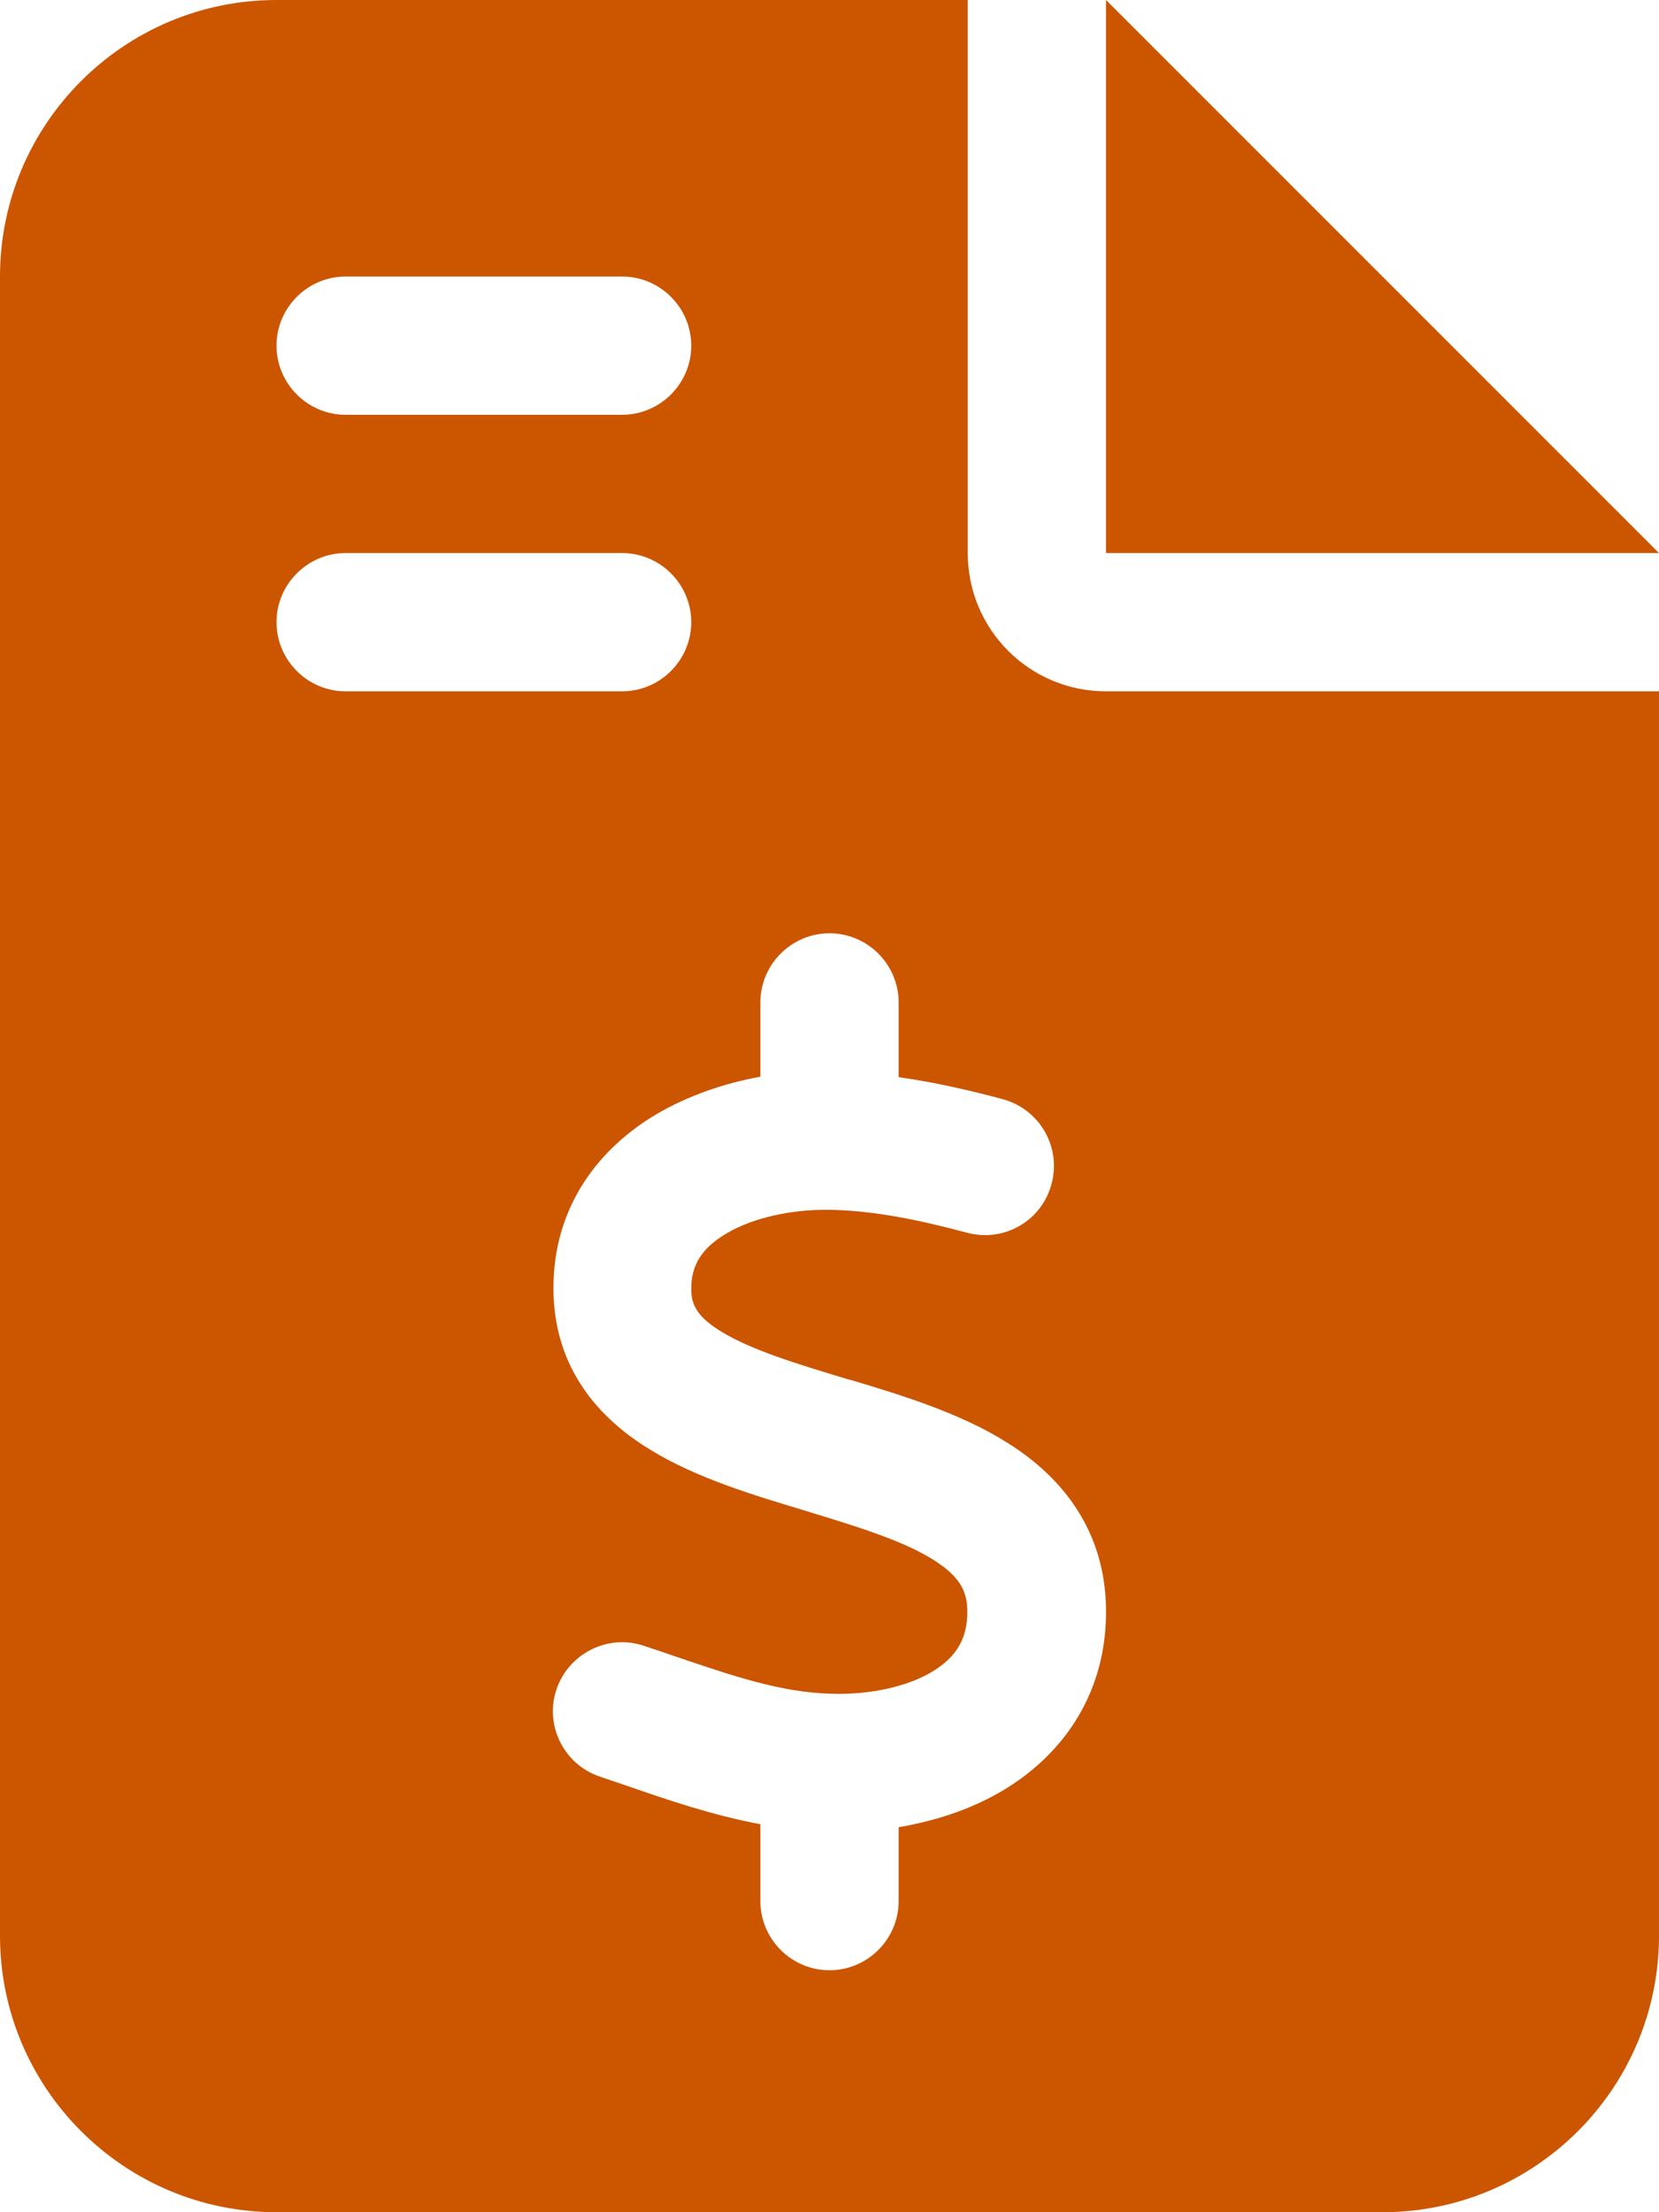 <svg width="384" height="512" viewBox="0 0 384 512" fill="none" xmlns="http://www.w3.org/2000/svg">
<g clip-path="url(#clip0_1_45177)">
<path d="M64 0C28.7 0 0 28.7 0 64V448C0 483.3 28.7 512 64 512H320C355.3 512 384 483.3 384 448V160H256C238.3 160 224 145.7 224 128V0H64ZM256 0V128H384L256 0ZM64 80C64 71.2 71.2 64 80 64H144C152.8 64 160 71.2 160 80C160 88.8 152.8 96 144 96H80C71.2 96 64 88.8 64 80ZM64 144C64 135.2 71.2 128 80 128H144C152.8 128 160 135.2 160 144C160 152.8 152.8 160 144 160H80C71.2 160 64 152.8 64 144ZM192 216C200.8 216 208 223.2 208 232V249.3C216.5 250.5 224.7 252.4 232.1 254.4C240.6 256.7 245.7 265.4 243.4 274C241.1 282.6 232.4 287.6 223.8 285.3C212.7 282.3 201.8 280.1 191.7 280C183.3 279.9 174.3 281.8 168.1 285.5C162.4 288.9 160 292.8 160 298.3C160 302 161.3 304.8 167.3 308.4C174.2 312.5 183.9 315.5 196.5 319.3L197 319.4C208.3 322.8 222.3 327 233.3 334C245.4 341.6 255.7 353.7 256 372.2C256.3 391.5 246.4 405.5 233.1 413.8C225.4 418.6 216.7 421.4 208 422.9V440C208 448.8 200.8 456 192 456C183.2 456 176 448.8 176 440V422.2C164.8 420.1 154.3 416.5 145.1 413.3C143 412.6 140.9 411.9 138.9 411.2C130.5 408.4 126 399.3 128.8 391C131.6 382.7 140.7 378.1 149 380.9C151.5 381.7 153.8 382.5 156.1 383.3C169.7 387.9 180.7 391.7 192.4 392C201.5 392.3 210.3 390.3 216.1 386.7C221.2 383.5 224 379.4 223.9 372.7C223.8 368.1 222.1 364.9 216.2 361.1C209.4 356.8 199.7 353.7 187.2 349.9L185.6 349.4C174.6 346.1 161.3 342.1 150.8 335.7C138.8 328.5 128.2 316.8 128.1 298.4C128 279 138.9 265.6 151.9 257.9C159.4 253.5 167.7 250.7 176 249.2V232C176 223.2 183.2 216 192 216Z" fill="#CC5500"/>
</g>
<defs>
<clipPath id="clip0_1_45177">
<rect width="384" height="512" fill="white"/>
</clipPath>
</defs>
</svg>

